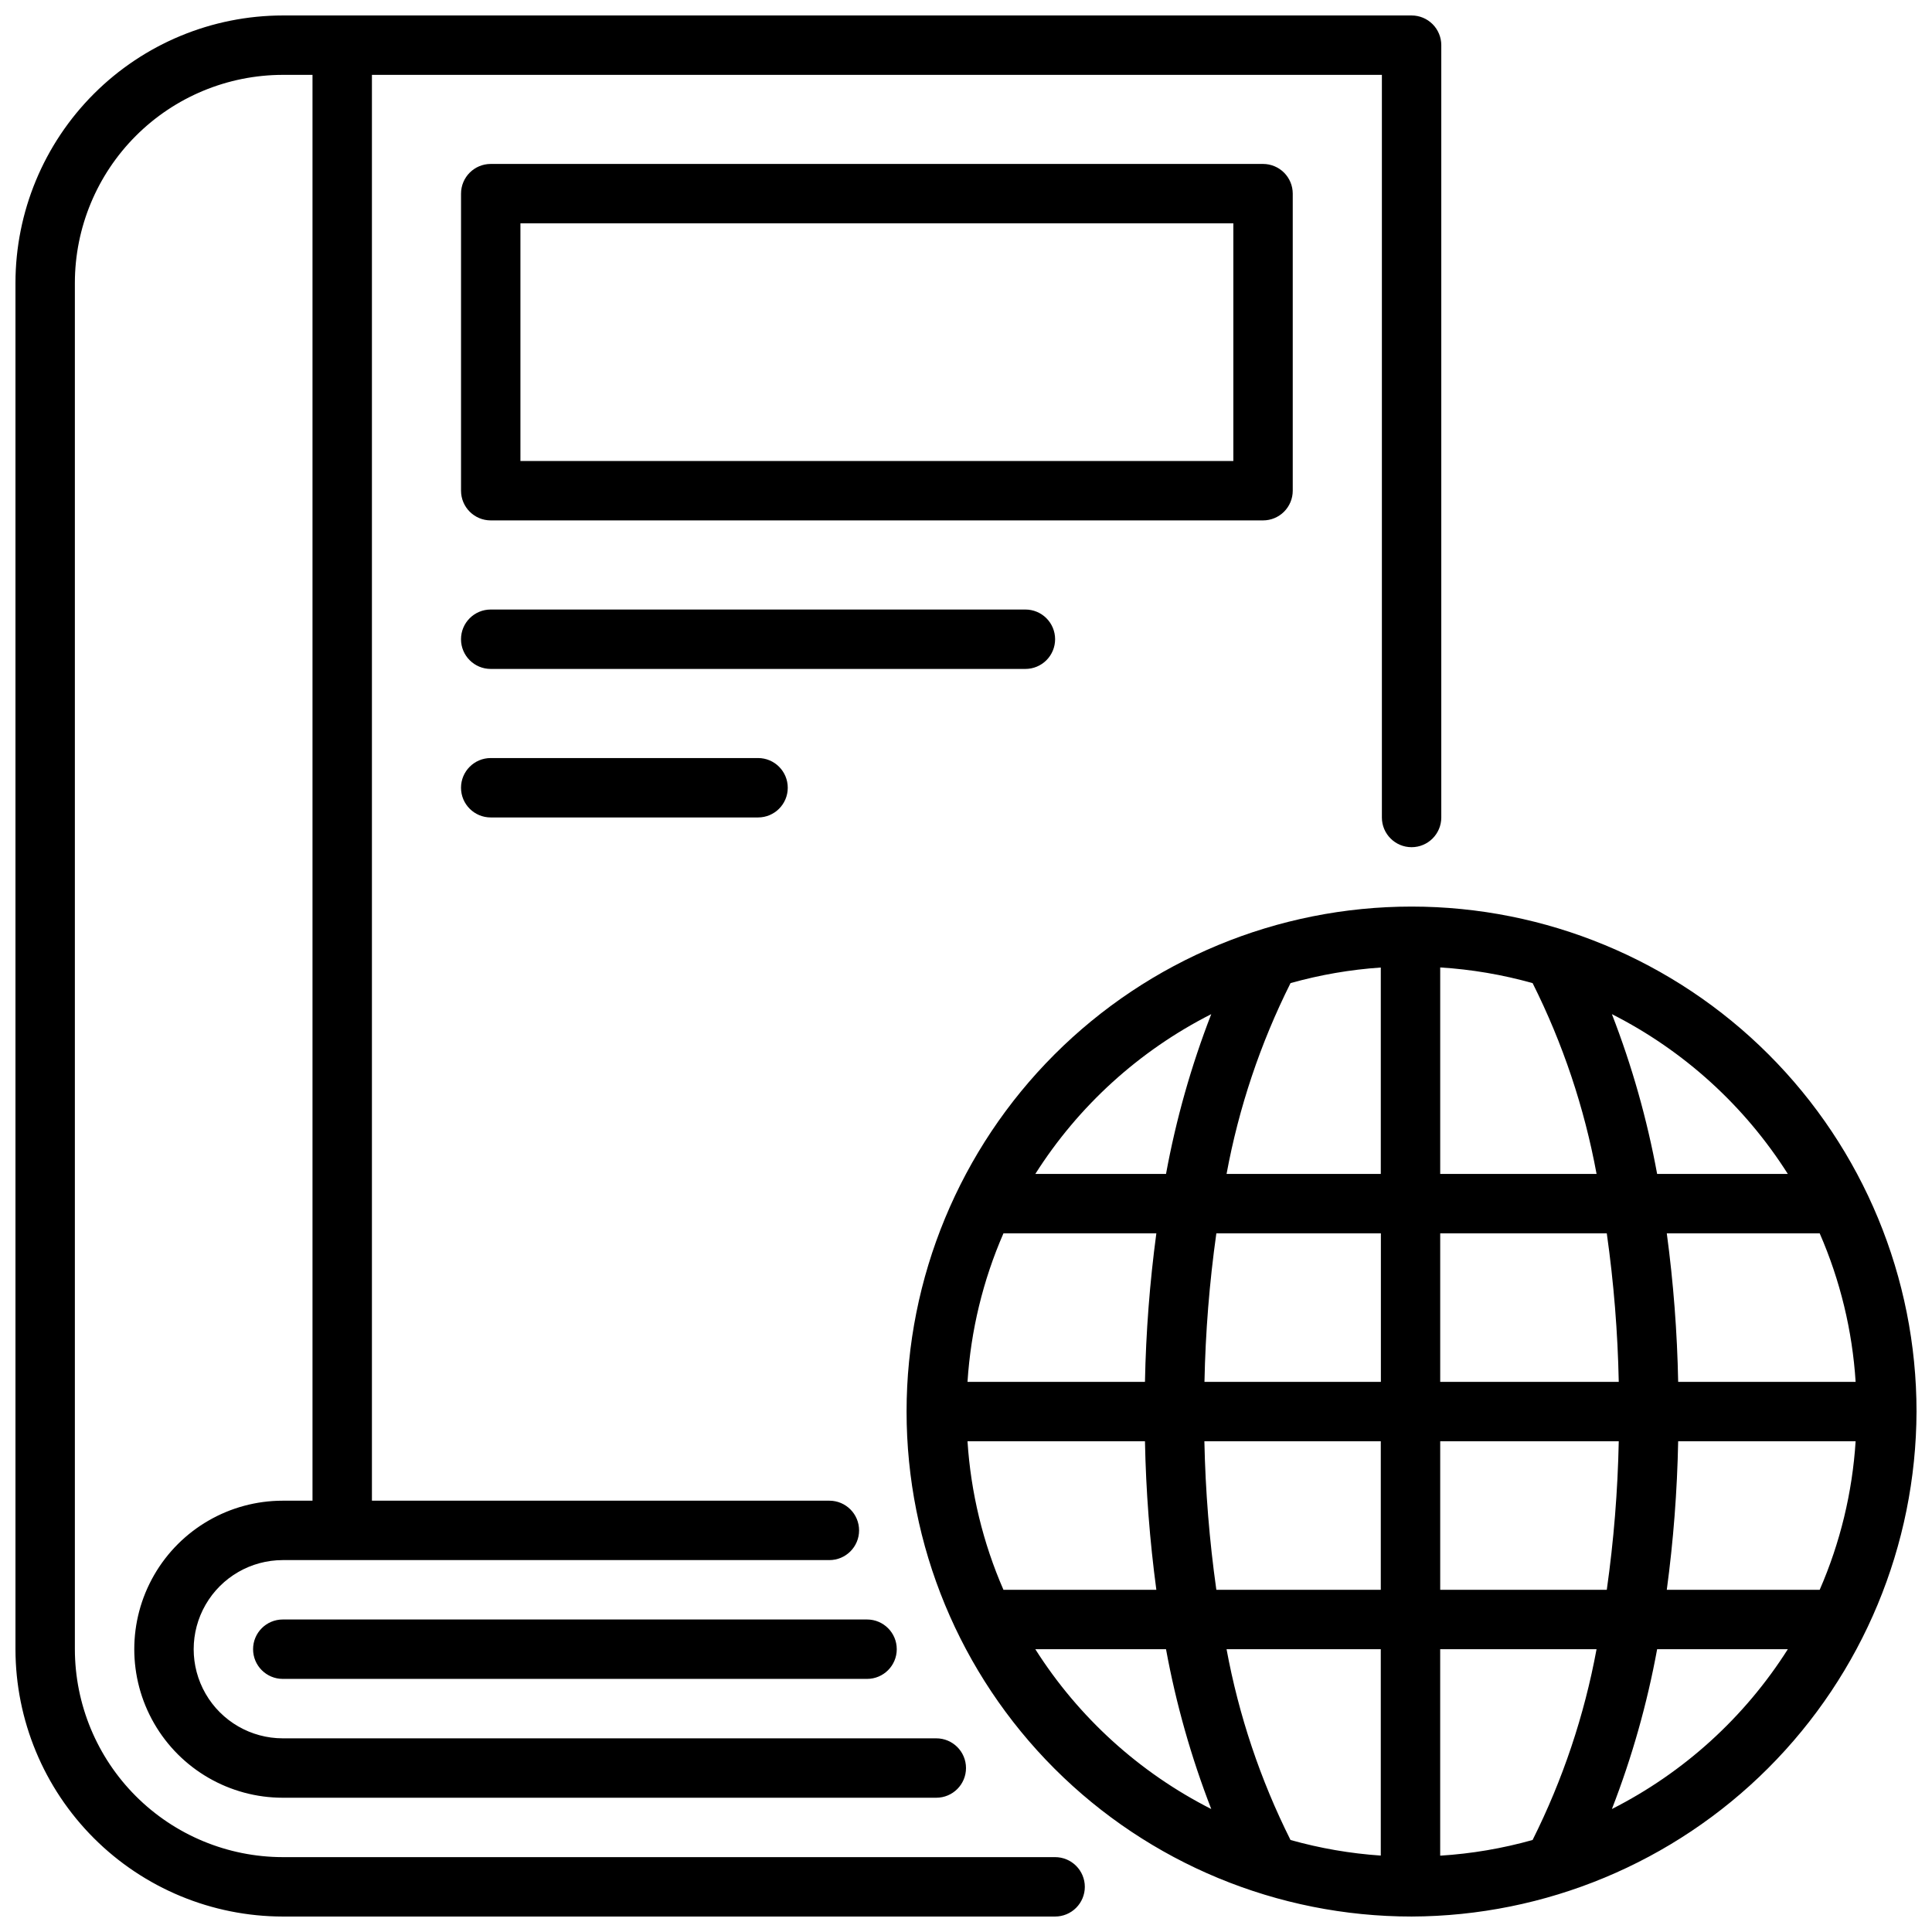 <?xml version="1.0" encoding="UTF-8"?>
<!-- Uploaded to: ICON Repo, www.svgrepo.com, Generator: ICON Repo Mixer Tools -->
<svg width="800px" height="800px" version="1.1" viewBox="144 144 512 512" xmlns="http://www.w3.org/2000/svg">
 <defs>
  <clipPath id="a">
   <path d="m148.09 148.09h503.81v503.81h-503.81z"/>
  </clipPath>
 </defs>
 <g clip-path="url(#a)">
  <path d="m431.49 644.03c0 2.086-0.832 4.09-2.309 5.566-1.477 1.477-3.477 2.305-5.566 2.305h-204.67c-18.781-0.02-36.793-7.492-50.074-20.773s-20.754-31.289-20.773-50.074v-362.11c0.02-18.781 7.492-36.793 20.773-50.074s31.293-20.754 50.074-20.773h299.14c2.09 0 4.09 0.828 5.566 2.305 1.477 1.477 2.305 3.481 2.305 5.566v204.67c0 4.348-3.523 7.875-7.871 7.875s-7.871-3.527-7.871-7.875v-196.8h-267.65v377.86h121.23c4.348 0 7.871 3.523 7.871 7.871s-3.523 7.871-7.871 7.871h-144.85c-8.438 0-16.234 4.504-20.453 11.809-4.219 7.309-4.219 16.309 0 23.617 4.219 7.309 12.016 11.809 20.453 11.809h173.18c4.348 0 7.875 3.523 7.875 7.871 0 4.348-3.527 7.871-7.875 7.871h-173.18c-14.062 0-27.055-7.5-34.086-19.68-7.031-12.176-7.031-27.18 0-39.359s20.023-19.68 34.086-19.68h7.871v-377.86h-7.871c-14.609 0.02-28.613 5.832-38.941 16.164-10.332 10.328-16.145 24.332-16.164 38.941v362.11c0.02 14.609 5.832 28.613 16.164 38.945 10.328 10.328 24.332 16.141 38.941 16.16h204.67c2.09 0 4.09 0.828 5.566 2.305 1.477 1.477 2.309 3.481 2.309 5.566zm-212.55-70.848c-4.348 0-7.871 3.523-7.871 7.871 0 4.348 3.523 7.871 7.871 7.871h154.84c4.348 0 7.871-3.523 7.871-7.871 0-4.348-3.523-7.871-7.871-7.871zm259.78-291.27h-204.67c-4.348 0-7.871-3.523-7.871-7.871v-78.723c0-4.348 3.523-7.871 7.871-7.871h204.67c2.086 0 4.09 0.832 5.566 2.305 1.477 1.477 2.305 3.481 2.305 5.566v78.723c0 2.086-0.828 4.09-2.305 5.566-1.477 1.477-3.481 2.305-5.566 2.305zm-7.871-78.719h-188.93v62.977h188.93zm-47.234 110.21c0-2.086-0.828-4.09-2.305-5.566-1.477-1.477-3.477-2.305-5.566-2.305h-141.7c-4.348 0-7.871 3.523-7.871 7.871s3.523 7.871 7.871 7.871h141.7c2.09 0 4.09-0.828 5.566-2.305 1.477-1.477 2.305-3.481 2.305-5.566zm-149.57 31.488c-4.348 0-7.871 3.523-7.871 7.871s3.523 7.871 7.871 7.871h70.848c4.348 0 7.871-3.523 7.871-7.871s-3.523-7.871-7.871-7.871zm244.03 307.01c-35.492 0-69.531-14.098-94.629-39.195-25.094-25.098-39.195-59.137-39.195-94.629s14.102-69.531 39.195-94.629c25.098-25.094 59.137-39.195 94.629-39.195s69.531 14.102 94.629 39.195c25.098 25.098 39.195 59.137 39.195 94.629-0.113 35.457-14.25 69.43-39.32 94.504-25.074 25.07-59.047 39.207-94.504 39.32zm32.078-20.285c8-15.973 13.707-32.996 16.949-50.562h-41.438v54.719c8.285-0.516 16.496-1.91 24.488-4.156zm-40.234 4.133v-54.695h-40.871c3.242 17.566 8.949 34.59 16.949 50.562 7.812 2.199 15.828 3.586 23.922 4.133zm-109.52-125.54h47.027c0.258-13.168 1.266-26.309 3.016-39.359h-40.516c-5.438 12.465-8.66 25.785-9.527 39.359zm85.602-105.67c-8 15.973-13.707 32.996-16.949 50.562h40.871v-54.695c-8.094 0.551-16.109 1.934-23.922 4.133zm39.668-4.156v54.719h41.438c-3.242-17.566-8.945-34.59-16.949-50.562-7.992-2.246-16.203-3.641-24.488-4.156zm110.09 125.57h-47.027c-0.254 13.168-1.262 26.309-3.016 39.363h40.52c5.438-12.469 8.66-25.789 9.523-39.363zm-62.773 0h-47.316v39.359h44.145v0.004c1.848-13.047 2.906-26.191 3.172-39.363zm53.246-55.105-40.516 0.004c1.754 13.051 2.762 26.191 3.016 39.359h47.027c-0.863-13.574-4.086-26.895-9.523-39.359zm-56.418 0-44.145 0.004v39.359h47.32-0.004c-0.266-13.172-1.324-26.316-3.172-39.359zm-103.47 0.004c-1.836 13.043-2.887 26.188-3.148 39.359h46.75v-39.359zm-56.418 94.465h40.516c-1.75-13.055-2.758-26.195-3.016-39.363h-47.027c0.867 13.574 4.09 26.895 9.527 39.363zm56.418 0h43.578v-39.363h-46.75c0.27 13.172 1.328 26.316 3.172 39.363zm151.45 15.742h-34.637c-2.652 14.465-6.664 28.645-11.988 42.352 19.07-9.664 35.18-24.297 46.625-42.352zm-46.625-168.3c5.324 13.707 9.336 27.891 11.988 42.352h34.637c-11.445-18.055-27.555-32.688-46.625-42.352zm-152.8 42.352h34.637c2.652-14.461 6.668-28.645 11.988-42.352-19.066 9.664-35.176 24.297-46.625 42.352zm46.625 168.3c-5.32-13.707-9.336-27.887-11.988-42.352h-34.637c11.449 18.055 27.559 32.688 46.625 42.352z"/>
 </g>
</svg>